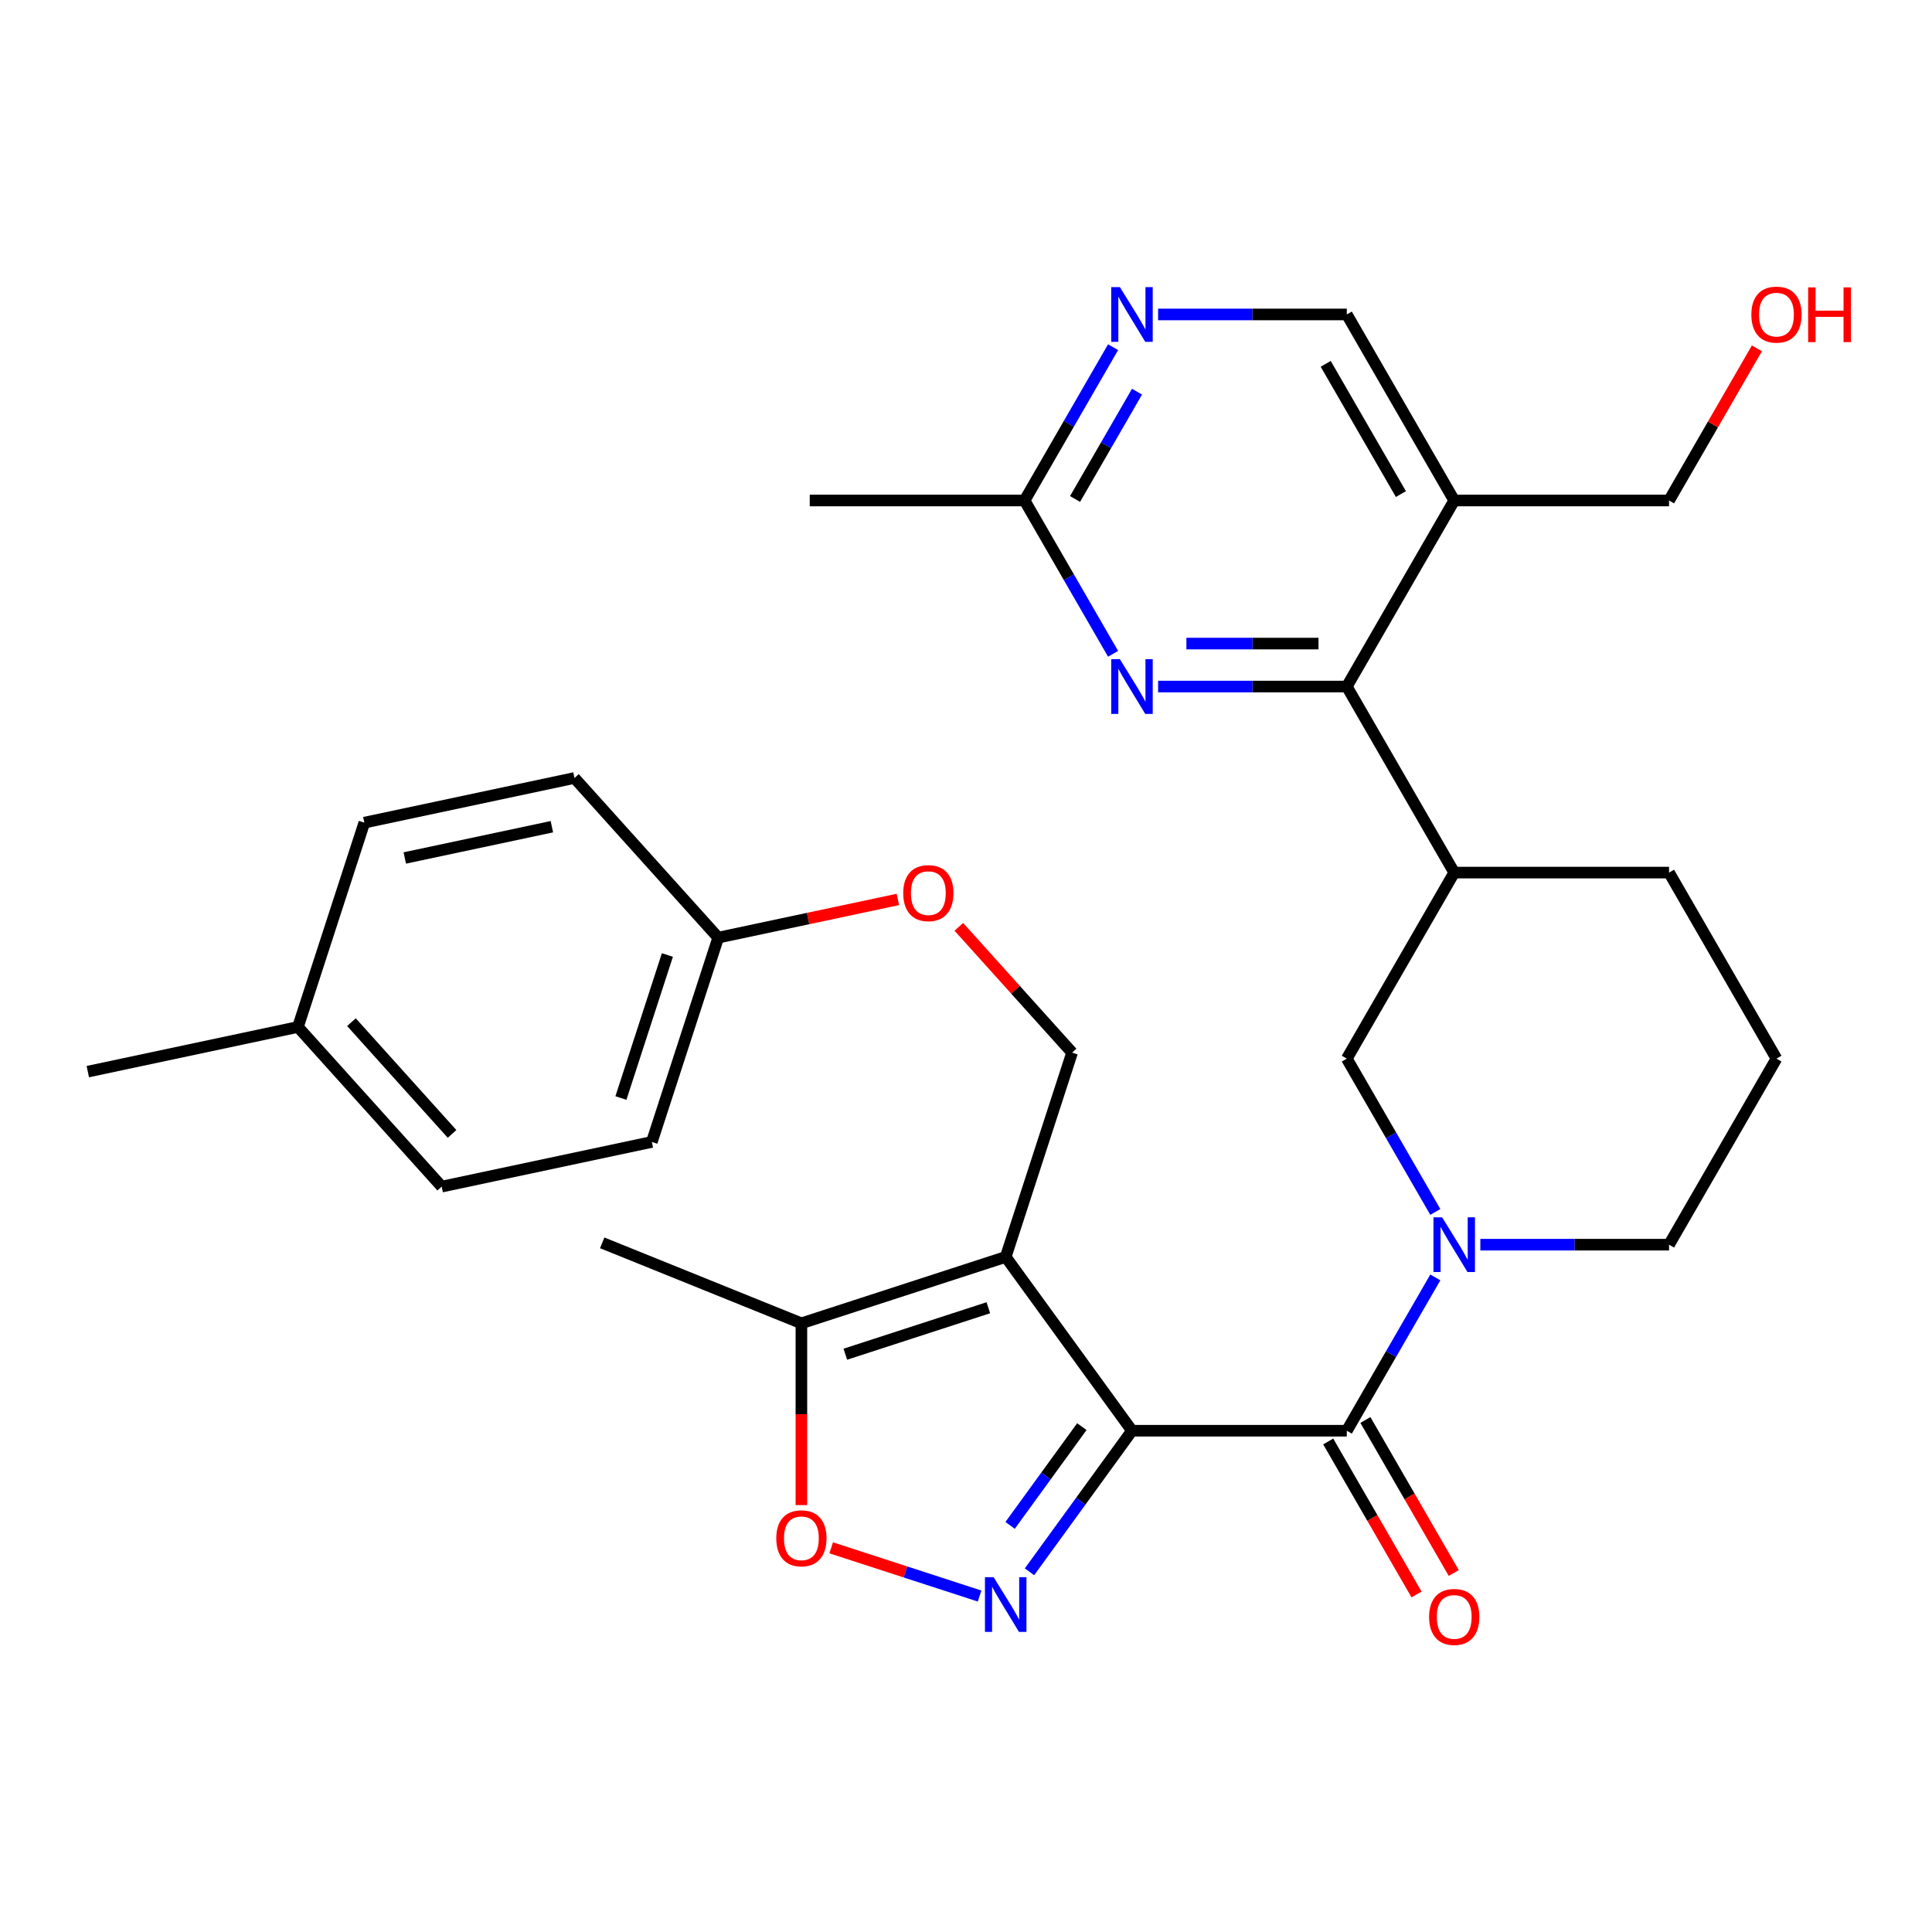 <?xml version='1.0' encoding='iso-8859-1'?>
<svg version='1.1' baseProfile='full'
              xmlns='http://www.w3.org/2000/svg'
                      xmlns:rdkit='http://www.rdkit.org/xml'
                      xmlns:xlink='http://www.w3.org/1999/xlink'
                  xml:space='preserve'
width='1000px' height='1000px' viewBox='0 0 1000 1000'>
<!-- END OF HEADER -->
<rect style='opacity:1.0;fill:#FFFFFF;stroke:none' width='1000' height='1000' x='0' y='0'> </rect>
<path class='bond-0' d='M 585.911,740.542 L 520.553,650.584' style='fill:none;fill-rule:evenodd;stroke:#000000;stroke-width:6px;stroke-linecap:butt;stroke-linejoin:miter;stroke-opacity:1' />
<path class='bond-1' d='M 585.911,740.542 L 559.386,777.051' style='fill:none;fill-rule:evenodd;stroke:#000000;stroke-width:6px;stroke-linecap:butt;stroke-linejoin:miter;stroke-opacity:1' />
<path class='bond-1' d='M 559.386,777.051 L 532.861,813.56' style='fill:none;fill-rule:evenodd;stroke:#0000FF;stroke-width:6px;stroke-linecap:butt;stroke-linejoin:miter;stroke-opacity:1' />
<path class='bond-1' d='M 559.962,738.423 L 541.394,763.979' style='fill:none;fill-rule:evenodd;stroke:#000000;stroke-width:6px;stroke-linecap:butt;stroke-linejoin:miter;stroke-opacity:1' />
<path class='bond-1' d='M 541.394,763.979 L 522.827,789.535' style='fill:none;fill-rule:evenodd;stroke:#0000FF;stroke-width:6px;stroke-linecap:butt;stroke-linejoin:miter;stroke-opacity:1' />
<path class='bond-2' d='M 585.911,740.542 L 697.105,740.542' style='fill:none;fill-rule:evenodd;stroke:#000000;stroke-width:6px;stroke-linecap:butt;stroke-linejoin:miter;stroke-opacity:1' />
<path class='bond-6' d='M 520.553,650.584 L 414.801,684.945' style='fill:none;fill-rule:evenodd;stroke:#000000;stroke-width:6px;stroke-linecap:butt;stroke-linejoin:miter;stroke-opacity:1' />
<path class='bond-6' d='M 511.562,676.889 L 437.536,700.941' style='fill:none;fill-rule:evenodd;stroke:#000000;stroke-width:6px;stroke-linecap:butt;stroke-linejoin:miter;stroke-opacity:1' />
<path class='bond-11' d='M 520.553,650.584 L 554.914,544.832' style='fill:none;fill-rule:evenodd;stroke:#000000;stroke-width:6px;stroke-linecap:butt;stroke-linejoin:miter;stroke-opacity:1' />
<path class='bond-5' d='M 507.033,826.107 L 468.63,813.629' style='fill:none;fill-rule:evenodd;stroke:#0000FF;stroke-width:6px;stroke-linecap:butt;stroke-linejoin:miter;stroke-opacity:1' />
<path class='bond-5' d='M 468.63,813.629 L 430.226,801.15' style='fill:none;fill-rule:evenodd;stroke:#FF0000;stroke-width:6px;stroke-linecap:butt;stroke-linejoin:miter;stroke-opacity:1' />
<path class='bond-3' d='M 697.105,740.542 L 720.013,700.863' style='fill:none;fill-rule:evenodd;stroke:#000000;stroke-width:6px;stroke-linecap:butt;stroke-linejoin:miter;stroke-opacity:1' />
<path class='bond-3' d='M 720.013,700.863 L 742.922,661.185' style='fill:none;fill-rule:evenodd;stroke:#0000FF;stroke-width:6px;stroke-linecap:butt;stroke-linejoin:miter;stroke-opacity:1' />
<path class='bond-15' d='M 687.475,746.102 L 710.338,785.7' style='fill:none;fill-rule:evenodd;stroke:#000000;stroke-width:6px;stroke-linecap:butt;stroke-linejoin:miter;stroke-opacity:1' />
<path class='bond-15' d='M 710.338,785.7 L 733.2,825.298' style='fill:none;fill-rule:evenodd;stroke:#FF0000;stroke-width:6px;stroke-linecap:butt;stroke-linejoin:miter;stroke-opacity:1' />
<path class='bond-15' d='M 706.735,734.982 L 729.597,774.581' style='fill:none;fill-rule:evenodd;stroke:#000000;stroke-width:6px;stroke-linecap:butt;stroke-linejoin:miter;stroke-opacity:1' />
<path class='bond-15' d='M 729.597,774.581 L 752.459,814.179' style='fill:none;fill-rule:evenodd;stroke:#FF0000;stroke-width:6px;stroke-linecap:butt;stroke-linejoin:miter;stroke-opacity:1' />
<path class='bond-10' d='M 742.922,627.305 L 720.013,587.627' style='fill:none;fill-rule:evenodd;stroke:#0000FF;stroke-width:6px;stroke-linecap:butt;stroke-linejoin:miter;stroke-opacity:1' />
<path class='bond-10' d='M 720.013,587.627 L 697.105,547.948' style='fill:none;fill-rule:evenodd;stroke:#000000;stroke-width:6px;stroke-linecap:butt;stroke-linejoin:miter;stroke-opacity:1' />
<path class='bond-17' d='M 766.222,644.245 L 815.059,644.245' style='fill:none;fill-rule:evenodd;stroke:#0000FF;stroke-width:6px;stroke-linecap:butt;stroke-linejoin:miter;stroke-opacity:1' />
<path class='bond-17' d='M 815.059,644.245 L 863.896,644.245' style='fill:none;fill-rule:evenodd;stroke:#000000;stroke-width:6px;stroke-linecap:butt;stroke-linejoin:miter;stroke-opacity:1' />
<path class='bond-4' d='M 697.105,355.355 L 752.702,451.652' style='fill:none;fill-rule:evenodd;stroke:#000000;stroke-width:6px;stroke-linecap:butt;stroke-linejoin:miter;stroke-opacity:1' />
<path class='bond-7' d='M 697.105,355.355 L 648.268,355.355' style='fill:none;fill-rule:evenodd;stroke:#000000;stroke-width:6px;stroke-linecap:butt;stroke-linejoin:miter;stroke-opacity:1' />
<path class='bond-7' d='M 648.268,355.355 L 599.431,355.355' style='fill:none;fill-rule:evenodd;stroke:#0000FF;stroke-width:6px;stroke-linecap:butt;stroke-linejoin:miter;stroke-opacity:1' />
<path class='bond-7' d='M 682.454,333.116 L 648.268,333.116' style='fill:none;fill-rule:evenodd;stroke:#000000;stroke-width:6px;stroke-linecap:butt;stroke-linejoin:miter;stroke-opacity:1' />
<path class='bond-7' d='M 648.268,333.116 L 614.082,333.116' style='fill:none;fill-rule:evenodd;stroke:#0000FF;stroke-width:6px;stroke-linecap:butt;stroke-linejoin:miter;stroke-opacity:1' />
<path class='bond-9' d='M 697.105,355.355 L 752.702,259.058' style='fill:none;fill-rule:evenodd;stroke:#000000;stroke-width:6px;stroke-linecap:butt;stroke-linejoin:miter;stroke-opacity:1' />
<path class='bond-31' d='M 414.801,779.039 L 414.801,731.992' style='fill:none;fill-rule:evenodd;stroke:#FF0000;stroke-width:6px;stroke-linecap:butt;stroke-linejoin:miter;stroke-opacity:1' />
<path class='bond-31' d='M 414.801,731.992 L 414.801,684.945' style='fill:none;fill-rule:evenodd;stroke:#000000;stroke-width:6px;stroke-linecap:butt;stroke-linejoin:miter;stroke-opacity:1' />
<path class='bond-26' d='M 414.801,684.945 L 311.702,643.296' style='fill:none;fill-rule:evenodd;stroke:#000000;stroke-width:6px;stroke-linecap:butt;stroke-linejoin:miter;stroke-opacity:1' />
<path class='bond-13' d='M 576.131,338.415 L 553.223,298.737' style='fill:none;fill-rule:evenodd;stroke:#0000FF;stroke-width:6px;stroke-linecap:butt;stroke-linejoin:miter;stroke-opacity:1' />
<path class='bond-13' d='M 553.223,298.737 L 530.314,259.058' style='fill:none;fill-rule:evenodd;stroke:#000000;stroke-width:6px;stroke-linecap:butt;stroke-linejoin:miter;stroke-opacity:1' />
<path class='bond-8' d='M 752.702,451.652 L 697.105,547.948' style='fill:none;fill-rule:evenodd;stroke:#000000;stroke-width:6px;stroke-linecap:butt;stroke-linejoin:miter;stroke-opacity:1' />
<path class='bond-32' d='M 752.702,451.652 L 863.896,451.652' style='fill:none;fill-rule:evenodd;stroke:#000000;stroke-width:6px;stroke-linecap:butt;stroke-linejoin:miter;stroke-opacity:1' />
<path class='bond-14' d='M 752.702,259.058 L 697.105,162.761' style='fill:none;fill-rule:evenodd;stroke:#000000;stroke-width:6px;stroke-linecap:butt;stroke-linejoin:miter;stroke-opacity:1' />
<path class='bond-14' d='M 725.103,255.733 L 686.185,188.325' style='fill:none;fill-rule:evenodd;stroke:#000000;stroke-width:6px;stroke-linecap:butt;stroke-linejoin:miter;stroke-opacity:1' />
<path class='bond-20' d='M 752.702,259.058 L 863.896,259.058' style='fill:none;fill-rule:evenodd;stroke:#000000;stroke-width:6px;stroke-linecap:butt;stroke-linejoin:miter;stroke-opacity:1' />
<path class='bond-16' d='M 554.914,544.832 L 525.602,512.278' style='fill:none;fill-rule:evenodd;stroke:#000000;stroke-width:6px;stroke-linecap:butt;stroke-linejoin:miter;stroke-opacity:1' />
<path class='bond-16' d='M 525.602,512.278 L 496.29,479.725' style='fill:none;fill-rule:evenodd;stroke:#FF0000;stroke-width:6px;stroke-linecap:butt;stroke-linejoin:miter;stroke-opacity:1' />
<path class='bond-12' d='M 599.431,162.761 L 648.268,162.761' style='fill:none;fill-rule:evenodd;stroke:#0000FF;stroke-width:6px;stroke-linecap:butt;stroke-linejoin:miter;stroke-opacity:1' />
<path class='bond-12' d='M 648.268,162.761 L 697.105,162.761' style='fill:none;fill-rule:evenodd;stroke:#000000;stroke-width:6px;stroke-linecap:butt;stroke-linejoin:miter;stroke-opacity:1' />
<path class='bond-34' d='M 576.131,179.701 L 553.223,219.38' style='fill:none;fill-rule:evenodd;stroke:#0000FF;stroke-width:6px;stroke-linecap:butt;stroke-linejoin:miter;stroke-opacity:1' />
<path class='bond-34' d='M 553.223,219.38 L 530.314,259.058' style='fill:none;fill-rule:evenodd;stroke:#000000;stroke-width:6px;stroke-linecap:butt;stroke-linejoin:miter;stroke-opacity:1' />
<path class='bond-34' d='M 588.518,202.724 L 572.482,230.499' style='fill:none;fill-rule:evenodd;stroke:#0000FF;stroke-width:6px;stroke-linecap:butt;stroke-linejoin:miter;stroke-opacity:1' />
<path class='bond-34' d='M 572.482,230.499 L 556.446,258.274' style='fill:none;fill-rule:evenodd;stroke:#000000;stroke-width:6px;stroke-linecap:butt;stroke-linejoin:miter;stroke-opacity:1' />
<path class='bond-29' d='M 530.314,259.058 L 419.12,259.058' style='fill:none;fill-rule:evenodd;stroke:#000000;stroke-width:6px;stroke-linecap:butt;stroke-linejoin:miter;stroke-opacity:1' />
<path class='bond-18' d='M 464.731,465.553 L 418.239,475.436' style='fill:none;fill-rule:evenodd;stroke:#FF0000;stroke-width:6px;stroke-linecap:butt;stroke-linejoin:miter;stroke-opacity:1' />
<path class='bond-18' d='M 418.239,475.436 L 371.747,485.318' style='fill:none;fill-rule:evenodd;stroke:#000000;stroke-width:6px;stroke-linecap:butt;stroke-linejoin:miter;stroke-opacity:1' />
<path class='bond-28' d='M 863.896,644.245 L 919.493,547.948' style='fill:none;fill-rule:evenodd;stroke:#000000;stroke-width:6px;stroke-linecap:butt;stroke-linejoin:miter;stroke-opacity:1' />
<path class='bond-21' d='M 371.747,485.318 L 297.343,402.685' style='fill:none;fill-rule:evenodd;stroke:#000000;stroke-width:6px;stroke-linecap:butt;stroke-linejoin:miter;stroke-opacity:1' />
<path class='bond-22' d='M 371.747,485.318 L 337.386,591.069' style='fill:none;fill-rule:evenodd;stroke:#000000;stroke-width:6px;stroke-linecap:butt;stroke-linejoin:miter;stroke-opacity:1' />
<path class='bond-22' d='M 345.442,494.308 L 321.39,568.335' style='fill:none;fill-rule:evenodd;stroke:#000000;stroke-width:6px;stroke-linecap:butt;stroke-linejoin:miter;stroke-opacity:1' />
<path class='bond-19' d='M 154.219,531.555 L 228.622,614.188' style='fill:none;fill-rule:evenodd;stroke:#000000;stroke-width:6px;stroke-linecap:butt;stroke-linejoin:miter;stroke-opacity:1' />
<path class='bond-19' d='M 181.906,529.069 L 233.988,586.912' style='fill:none;fill-rule:evenodd;stroke:#000000;stroke-width:6px;stroke-linecap:butt;stroke-linejoin:miter;stroke-opacity:1' />
<path class='bond-30' d='M 154.219,531.555 L 45.455,554.673' style='fill:none;fill-rule:evenodd;stroke:#000000;stroke-width:6px;stroke-linecap:butt;stroke-linejoin:miter;stroke-opacity:1' />
<path class='bond-33' d='M 154.219,531.555 L 188.579,425.803' style='fill:none;fill-rule:evenodd;stroke:#000000;stroke-width:6px;stroke-linecap:butt;stroke-linejoin:miter;stroke-opacity:1' />
<path class='bond-27' d='M 863.896,259.058 L 886.631,219.68' style='fill:none;fill-rule:evenodd;stroke:#000000;stroke-width:6px;stroke-linecap:butt;stroke-linejoin:miter;stroke-opacity:1' />
<path class='bond-27' d='M 886.631,219.68 L 909.366,180.301' style='fill:none;fill-rule:evenodd;stroke:#FF0000;stroke-width:6px;stroke-linecap:butt;stroke-linejoin:miter;stroke-opacity:1' />
<path class='bond-25' d='M 297.343,402.685 L 188.579,425.803' style='fill:none;fill-rule:evenodd;stroke:#000000;stroke-width:6px;stroke-linecap:butt;stroke-linejoin:miter;stroke-opacity:1' />
<path class='bond-25' d='M 285.652,427.905 L 209.518,444.088' style='fill:none;fill-rule:evenodd;stroke:#000000;stroke-width:6px;stroke-linecap:butt;stroke-linejoin:miter;stroke-opacity:1' />
<path class='bond-24' d='M 337.386,591.069 L 228.622,614.188' style='fill:none;fill-rule:evenodd;stroke:#000000;stroke-width:6px;stroke-linecap:butt;stroke-linejoin:miter;stroke-opacity:1' />
<path class='bond-23' d='M 863.896,451.652 L 919.493,547.948' style='fill:none;fill-rule:evenodd;stroke:#000000;stroke-width:6px;stroke-linecap:butt;stroke-linejoin:miter;stroke-opacity:1' />
<path  class='atom-2' d='M 514.293 816.34
L 523.573 831.34
Q 524.493 832.82, 525.973 835.5
Q 527.453 838.18, 527.533 838.34
L 527.533 816.34
L 531.293 816.34
L 531.293 844.66
L 527.413 844.66
L 517.453 828.26
Q 516.293 826.34, 515.053 824.14
Q 513.853 821.94, 513.493 821.26
L 513.493 844.66
L 509.813 844.66
L 509.813 816.34
L 514.293 816.34
' fill='#0000FF'/>
<path  class='atom-4' d='M 746.442 630.085
L 755.722 645.085
Q 756.642 646.565, 758.122 649.245
Q 759.602 651.925, 759.682 652.085
L 759.682 630.085
L 763.442 630.085
L 763.442 658.405
L 759.562 658.405
L 749.602 642.005
Q 748.442 640.085, 747.202 637.885
Q 746.002 635.685, 745.642 635.005
L 745.642 658.405
L 741.962 658.405
L 741.962 630.085
L 746.442 630.085
' fill='#0000FF'/>
<path  class='atom-6' d='M 401.801 796.219
Q 401.801 789.419, 405.161 785.619
Q 408.521 781.819, 414.801 781.819
Q 421.081 781.819, 424.441 785.619
Q 427.801 789.419, 427.801 796.219
Q 427.801 803.099, 424.401 807.019
Q 421.001 810.899, 414.801 810.899
Q 408.561 810.899, 405.161 807.019
Q 401.801 803.139, 401.801 796.219
M 414.801 807.699
Q 419.121 807.699, 421.441 804.819
Q 423.801 801.899, 423.801 796.219
Q 423.801 790.659, 421.441 787.859
Q 419.121 785.019, 414.801 785.019
Q 410.481 785.019, 408.121 787.819
Q 405.801 790.619, 405.801 796.219
Q 405.801 801.939, 408.121 804.819
Q 410.481 807.699, 414.801 807.699
' fill='#FF0000'/>
<path  class='atom-8' d='M 579.651 341.195
L 588.931 356.195
Q 589.851 357.675, 591.331 360.355
Q 592.811 363.035, 592.891 363.195
L 592.891 341.195
L 596.651 341.195
L 596.651 369.515
L 592.771 369.515
L 582.811 353.115
Q 581.651 351.195, 580.411 348.995
Q 579.211 346.795, 578.851 346.115
L 578.851 369.515
L 575.171 369.515
L 575.171 341.195
L 579.651 341.195
' fill='#0000FF'/>
<path  class='atom-13' d='M 579.651 148.601
L 588.931 163.601
Q 589.851 165.081, 591.331 167.761
Q 592.811 170.441, 592.891 170.601
L 592.891 148.601
L 596.651 148.601
L 596.651 176.921
L 592.771 176.921
L 582.811 160.521
Q 581.651 158.601, 580.411 156.401
Q 579.211 154.201, 578.851 153.521
L 578.851 176.921
L 575.171 176.921
L 575.171 148.601
L 579.651 148.601
' fill='#0000FF'/>
<path  class='atom-16' d='M 739.702 836.919
Q 739.702 830.119, 743.062 826.319
Q 746.422 822.519, 752.702 822.519
Q 758.982 822.519, 762.342 826.319
Q 765.702 830.119, 765.702 836.919
Q 765.702 843.799, 762.302 847.719
Q 758.902 851.599, 752.702 851.599
Q 746.462 851.599, 743.062 847.719
Q 739.702 843.839, 739.702 836.919
M 752.702 848.399
Q 757.022 848.399, 759.342 845.519
Q 761.702 842.599, 761.702 836.919
Q 761.702 831.359, 759.342 828.559
Q 757.022 825.719, 752.702 825.719
Q 748.382 825.719, 746.022 828.519
Q 743.702 831.319, 743.702 836.919
Q 743.702 842.639, 746.022 845.519
Q 748.382 848.399, 752.702 848.399
' fill='#FF0000'/>
<path  class='atom-17' d='M 467.511 462.279
Q 467.511 455.479, 470.871 451.679
Q 474.231 447.879, 480.511 447.879
Q 486.791 447.879, 490.151 451.679
Q 493.511 455.479, 493.511 462.279
Q 493.511 469.159, 490.111 473.079
Q 486.711 476.959, 480.511 476.959
Q 474.271 476.959, 470.871 473.079
Q 467.511 469.199, 467.511 462.279
M 480.511 473.759
Q 484.831 473.759, 487.151 470.879
Q 489.511 467.959, 489.511 462.279
Q 489.511 456.719, 487.151 453.919
Q 484.831 451.079, 480.511 451.079
Q 476.191 451.079, 473.831 453.879
Q 471.511 456.679, 471.511 462.279
Q 471.511 467.999, 473.831 470.879
Q 476.191 473.759, 480.511 473.759
' fill='#FF0000'/>
<path  class='atom-28' d='M 906.493 162.841
Q 906.493 156.041, 909.853 152.241
Q 913.213 148.441, 919.493 148.441
Q 925.773 148.441, 929.133 152.241
Q 932.493 156.041, 932.493 162.841
Q 932.493 169.721, 929.093 173.641
Q 925.693 177.521, 919.493 177.521
Q 913.253 177.521, 909.853 173.641
Q 906.493 169.761, 906.493 162.841
M 919.493 174.321
Q 923.813 174.321, 926.133 171.441
Q 928.493 168.521, 928.493 162.841
Q 928.493 157.281, 926.133 154.481
Q 923.813 151.641, 919.493 151.641
Q 915.173 151.641, 912.813 154.441
Q 910.493 157.241, 910.493 162.841
Q 910.493 168.561, 912.813 171.441
Q 915.173 174.321, 919.493 174.321
' fill='#FF0000'/>
<path  class='atom-28' d='M 935.893 148.761
L 939.733 148.761
L 939.733 160.801
L 954.213 160.801
L 954.213 148.761
L 958.053 148.761
L 958.053 177.081
L 954.213 177.081
L 954.213 164.001
L 939.733 164.001
L 939.733 177.081
L 935.893 177.081
L 935.893 148.761
' fill='#FF0000'/>
</svg>
